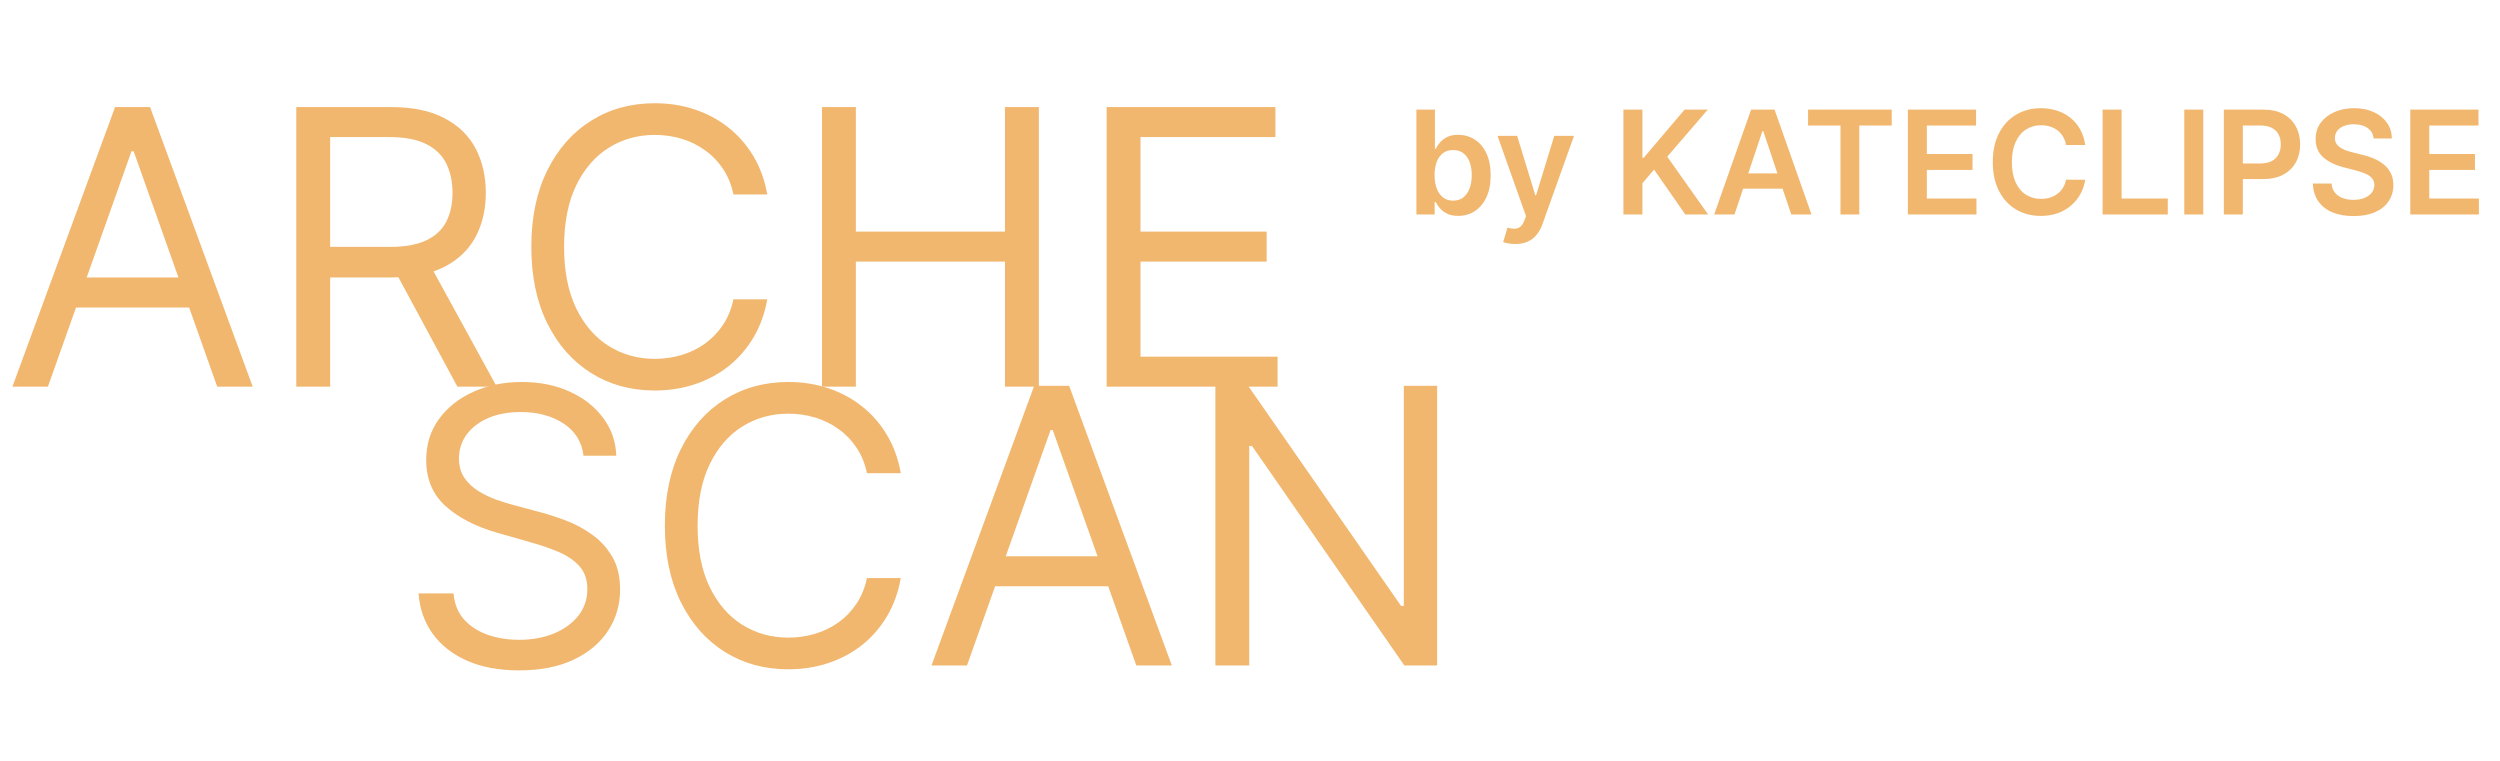 <?xml version="1.0" encoding="UTF-8"?> <svg xmlns="http://www.w3.org/2000/svg" width="174" height="53" viewBox="0 0 174 53" fill="none"> <path d="M3.334 26.914H0.863L8.01 7.451H10.443L17.59 26.914H15.119L9.303 10.53H9.151L3.334 26.914ZM4.247 19.311H14.207V21.402H4.247V19.311ZM20.622 26.914V7.451H27.198C28.719 7.451 29.967 7.711 30.943 8.23C31.919 8.743 32.641 9.45 33.11 10.349C33.578 11.249 33.813 12.272 33.813 13.419C33.813 14.566 33.578 15.583 33.11 16.47C32.641 17.357 31.922 18.054 30.952 18.561C29.983 19.061 28.744 19.311 27.236 19.311H21.914V17.183H27.16C28.199 17.183 29.036 17.03 29.669 16.726C30.309 16.422 30.772 15.992 31.057 15.434C31.348 14.87 31.494 14.198 31.494 13.419C31.494 12.64 31.348 11.959 31.057 11.376C30.765 10.793 30.3 10.343 29.66 10.026C29.02 9.703 28.174 9.542 27.122 9.542H22.979V26.914H20.622ZM29.783 18.171L34.573 26.914H31.836L27.122 18.171H29.783ZM53.402 13.533H51.045C50.906 12.855 50.662 12.26 50.314 11.746C49.972 11.233 49.553 10.802 49.059 10.454C48.571 10.099 48.03 9.833 47.434 9.656C46.839 9.478 46.218 9.39 45.571 9.39C44.393 9.39 43.325 9.687 42.369 10.283C41.418 10.879 40.661 11.756 40.097 12.915C39.54 14.075 39.261 15.497 39.261 17.183C39.261 18.868 39.54 20.29 40.097 21.45C40.661 22.609 41.418 23.487 42.369 24.082C43.325 24.678 44.393 24.976 45.571 24.976C46.218 24.976 46.839 24.887 47.434 24.71C48.03 24.532 48.571 24.269 49.059 23.921C49.553 23.566 49.972 23.132 50.314 22.619C50.662 22.099 50.906 21.504 51.045 20.832H53.402C53.225 21.827 52.902 22.717 52.433 23.503C51.964 24.288 51.381 24.957 50.684 25.508C49.987 26.053 49.205 26.468 48.337 26.753C47.475 27.038 46.553 27.18 45.571 27.18C43.911 27.18 42.435 26.775 41.143 25.964C39.85 25.153 38.833 24 38.092 22.505C37.351 21.009 36.98 19.235 36.98 17.183C36.98 15.13 37.351 13.356 38.092 11.861C38.833 10.365 39.85 9.212 41.143 8.401C42.435 7.59 43.911 7.185 45.571 7.185C46.553 7.185 47.475 7.327 48.337 7.612C49.205 7.897 49.987 8.316 50.684 8.867C51.381 9.412 51.964 10.077 52.433 10.863C52.902 11.642 53.225 12.532 53.402 13.533ZM57.211 26.914V7.451H59.568V16.118H69.946V7.451H72.303V26.914H69.946V18.209H59.568V26.914H57.211ZM77.022 26.914V7.451H88.768V9.542H79.379V16.118H88.16V18.209H79.379V24.824H88.92V26.914H77.022Z" fill="#F1B76E"></path> <path d="M40.612 31.719C40.498 30.756 40.035 30.009 39.224 29.477C38.413 28.944 37.419 28.678 36.24 28.678C35.378 28.678 34.624 28.818 33.978 29.096C33.338 29.375 32.838 29.759 32.477 30.246C32.122 30.734 31.944 31.289 31.944 31.91C31.944 32.429 32.068 32.876 32.315 33.249C32.568 33.617 32.892 33.924 33.284 34.171C33.677 34.412 34.089 34.612 34.52 34.77C34.951 34.922 35.347 35.046 35.708 35.141L37.685 35.673C38.191 35.806 38.755 35.99 39.376 36.224C40.004 36.459 40.602 36.779 41.172 37.184C41.749 37.583 42.224 38.096 42.598 38.724C42.972 39.351 43.159 40.121 43.159 41.033C43.159 42.085 42.883 43.035 42.332 43.884C41.787 44.733 40.989 45.408 39.937 45.908C38.892 46.409 37.621 46.659 36.126 46.659C34.732 46.659 33.525 46.434 32.505 45.984C31.491 45.535 30.693 44.907 30.11 44.103C29.534 43.298 29.207 42.364 29.131 41.299H31.564C31.628 42.034 31.875 42.642 32.305 43.124C32.743 43.599 33.294 43.954 33.959 44.188C34.631 44.416 35.353 44.53 36.126 44.53C37.026 44.53 37.833 44.385 38.549 44.093C39.265 43.795 39.832 43.384 40.251 42.858C40.669 42.326 40.878 41.705 40.878 40.995C40.878 40.349 40.697 39.823 40.336 39.417C39.975 39.012 39.5 38.682 38.91 38.429C38.321 38.176 37.685 37.954 37 37.764L34.605 37.08C33.085 36.642 31.881 36.018 30.994 35.207C30.107 34.396 29.663 33.335 29.663 32.023C29.663 30.934 29.958 29.983 30.547 29.172C31.143 28.355 31.941 27.721 32.942 27.272C33.95 26.816 35.074 26.587 36.316 26.587C37.571 26.587 38.686 26.812 39.661 27.262C40.637 27.706 41.41 28.314 41.98 29.087C42.557 29.86 42.861 30.737 42.893 31.719H40.612ZM62.696 32.936H60.339C60.2 32.258 59.956 31.662 59.607 31.149C59.265 30.636 58.847 30.205 58.353 29.857C57.865 29.502 57.323 29.236 56.728 29.058C56.132 28.881 55.511 28.792 54.865 28.792C53.687 28.792 52.619 29.09 51.662 29.686C50.712 30.281 49.955 31.159 49.391 32.318C48.833 33.478 48.554 34.9 48.554 36.585C48.554 38.271 48.833 39.693 49.391 40.852C49.955 42.012 50.712 42.889 51.662 43.485C52.619 44.081 53.687 44.378 54.865 44.378C55.511 44.378 56.132 44.29 56.728 44.112C57.323 43.935 57.865 43.672 58.353 43.324C58.847 42.969 59.265 42.535 59.607 42.021C59.956 41.502 60.2 40.906 60.339 40.235H62.696C62.519 41.23 62.196 42.12 61.727 42.905C61.258 43.691 60.675 44.359 59.978 44.911C59.281 45.456 58.498 45.87 57.63 46.156C56.769 46.441 55.847 46.583 54.865 46.583C53.205 46.583 51.729 46.178 50.436 45.367C49.144 44.556 48.127 43.403 47.386 41.907C46.644 40.412 46.274 38.638 46.274 36.585C46.274 34.532 46.644 32.758 47.386 31.263C48.127 29.768 49.144 28.615 50.436 27.804C51.729 26.993 53.205 26.587 54.865 26.587C55.847 26.587 56.769 26.73 57.63 27.015C58.498 27.3 59.281 27.718 59.978 28.27C60.675 28.814 61.258 29.48 61.727 30.265C62.196 31.045 62.519 31.935 62.696 32.936ZM67.303 46.317H64.832L71.979 26.854H74.412L81.559 46.317H79.088L73.271 29.933H73.119L67.303 46.317ZM68.215 38.714H78.175V40.805H68.215V38.714ZM100.024 26.854V46.317H97.743L87.137 31.035H86.947V46.317H84.59V26.854H86.871L97.515 42.173H97.705V26.854H100.024Z" fill="#F1B76E"></path> <path d="M98.582 14.929V7.63H99.872V10.36H99.926C99.992 10.227 100.086 10.085 100.207 9.936C100.329 9.784 100.493 9.654 100.699 9.547C100.906 9.438 101.17 9.383 101.49 9.383C101.913 9.383 102.295 9.491 102.634 9.708C102.977 9.921 103.247 10.239 103.447 10.659C103.649 11.077 103.75 11.591 103.75 12.199C103.75 12.8 103.651 13.311 103.454 13.731C103.257 14.152 102.988 14.473 102.649 14.694C102.309 14.915 101.924 15.025 101.494 15.025C101.18 15.025 100.92 14.973 100.714 14.868C100.507 14.764 100.34 14.638 100.215 14.49C100.091 14.341 99.995 14.199 99.926 14.066H99.851V14.929H98.582ZM99.847 12.192C99.847 12.546 99.897 12.856 99.997 13.122C100.099 13.388 100.245 13.596 100.436 13.745C100.628 13.893 100.861 13.966 101.134 13.966C101.419 13.966 101.658 13.89 101.85 13.738C102.043 13.584 102.188 13.374 102.285 13.108C102.385 12.839 102.435 12.534 102.435 12.192C102.435 11.852 102.386 11.55 102.289 11.286C102.191 11.023 102.046 10.816 101.854 10.666C101.662 10.517 101.422 10.442 101.134 10.442C100.858 10.442 100.624 10.514 100.432 10.659C100.24 10.804 100.093 11.007 99.994 11.269C99.896 11.53 99.847 11.838 99.847 12.192ZM105.462 16.982C105.287 16.982 105.124 16.967 104.974 16.939C104.827 16.913 104.709 16.882 104.621 16.846L104.921 15.841C105.108 15.896 105.276 15.922 105.423 15.919C105.571 15.917 105.7 15.871 105.812 15.78C105.926 15.693 106.022 15.545 106.1 15.339L106.211 15.043L104.226 9.455H105.594L106.856 13.589H106.913L108.178 9.455H109.55L107.358 15.592C107.256 15.882 107.121 16.13 106.952 16.337C106.783 16.546 106.577 16.705 106.332 16.814C106.09 16.926 105.8 16.982 105.462 16.982ZM112.989 14.929V7.63H114.312V10.983H114.401L117.248 7.63H118.863L116.04 10.905L118.888 14.929H117.298L115.121 11.8L114.312 12.755V14.929H112.989ZM120.719 14.929H119.307L121.877 7.63H123.509L126.082 14.929H124.671L122.722 9.127H122.664L120.719 14.929ZM120.765 12.067H124.614V13.129H120.765V12.067ZM125.841 8.738V7.63H131.664V8.738H129.408V14.929H128.097V8.738H125.841ZM132.787 14.929V7.63H137.534V8.738H134.109V10.72H137.288V11.828H134.109V13.82H137.562V14.929H132.787ZM145.13 10.092H143.798C143.76 9.874 143.689 9.68 143.587 9.512C143.485 9.341 143.358 9.196 143.206 9.077C143.054 8.958 142.88 8.869 142.686 8.809C142.493 8.748 142.285 8.717 142.062 8.717C141.665 8.717 141.313 8.817 141.007 9.016C140.7 9.213 140.461 9.503 140.287 9.886C140.114 10.266 140.027 10.73 140.027 11.279C140.027 11.838 140.114 12.308 140.287 12.691C140.463 13.071 140.703 13.358 141.007 13.553C141.313 13.745 141.664 13.842 142.058 13.842C142.277 13.842 142.481 13.813 142.671 13.756C142.864 13.697 143.036 13.61 143.188 13.496C143.343 13.382 143.472 13.242 143.577 13.075C143.683 12.909 143.757 12.719 143.798 12.505L145.13 12.512C145.081 12.859 144.972 13.185 144.806 13.489C144.642 13.793 144.427 14.062 144.161 14.294C143.895 14.525 143.584 14.705 143.227 14.836C142.871 14.964 142.475 15.028 142.041 15.028C141.399 15.028 140.826 14.88 140.323 14.583C139.819 14.286 139.422 13.857 139.132 13.296C138.843 12.736 138.698 12.063 138.698 11.279C138.698 10.493 138.844 9.82 139.136 9.262C139.428 8.701 139.826 8.273 140.33 7.976C140.834 7.679 141.404 7.53 142.041 7.53C142.447 7.53 142.825 7.587 143.174 7.701C143.523 7.815 143.834 7.983 144.108 8.204C144.381 8.422 144.605 8.691 144.781 9.009C144.959 9.325 145.076 9.686 145.13 10.092ZM146.341 14.929V7.63H147.663V13.82H150.878V14.929H146.341ZM153.348 7.63V14.929H152.026V7.63H153.348ZM154.78 14.929V7.63H157.517C158.077 7.63 158.548 7.734 158.928 7.943C159.311 8.153 159.599 8.44 159.794 8.806C159.991 9.169 160.09 9.583 160.09 10.046C160.09 10.514 159.991 10.93 159.794 11.293C159.597 11.657 159.306 11.943 158.921 12.152C158.536 12.359 158.062 12.463 157.499 12.463H155.685V11.376H157.321C157.649 11.376 157.917 11.319 158.126 11.204C158.335 11.09 158.49 10.934 158.589 10.734C158.692 10.534 158.743 10.305 158.743 10.046C158.743 9.787 158.692 9.559 158.589 9.362C158.49 9.165 158.334 9.011 158.123 8.902C157.914 8.79 157.644 8.735 157.314 8.735H156.102V14.929H154.78ZM165.205 9.636C165.172 9.325 165.032 9.083 164.784 8.909C164.54 8.736 164.221 8.649 163.829 8.649C163.554 8.649 163.317 8.691 163.12 8.774C162.923 8.857 162.772 8.97 162.667 9.112C162.563 9.255 162.509 9.418 162.507 9.601C162.507 9.753 162.542 9.885 162.61 9.996C162.682 10.108 162.778 10.203 162.899 10.281C163.02 10.357 163.155 10.422 163.302 10.474C163.449 10.526 163.598 10.57 163.747 10.606L164.432 10.777C164.707 10.841 164.972 10.928 165.226 11.037C165.483 11.146 165.712 11.284 165.914 11.45C166.119 11.617 166.28 11.817 166.399 12.053C166.518 12.288 166.577 12.563 166.577 12.88C166.577 13.307 166.468 13.684 166.249 14.009C166.031 14.332 165.715 14.585 165.301 14.768C164.89 14.949 164.392 15.039 163.808 15.039C163.24 15.039 162.747 14.951 162.329 14.775C161.913 14.6 161.588 14.343 161.352 14.006C161.12 13.668 160.994 13.257 160.975 12.773H162.275C162.294 13.027 162.373 13.238 162.511 13.407C162.648 13.576 162.828 13.701 163.049 13.785C163.272 13.868 163.522 13.909 163.797 13.909C164.085 13.909 164.337 13.867 164.553 13.781C164.771 13.693 164.942 13.572 165.066 13.418C165.19 13.261 165.253 13.078 165.255 12.869C165.253 12.679 165.197 12.522 165.087 12.398C164.978 12.272 164.825 12.168 164.628 12.085C164.433 11.999 164.205 11.923 163.943 11.857L163.113 11.643C162.512 11.488 162.037 11.254 161.687 10.941C161.341 10.625 161.167 10.205 161.167 9.683C161.167 9.253 161.284 8.876 161.516 8.553C161.752 8.23 162.071 7.979 162.475 7.801C162.879 7.62 163.336 7.53 163.847 7.53C164.365 7.53 164.819 7.62 165.209 7.801C165.601 7.979 165.908 8.227 166.132 8.546C166.355 8.862 166.47 9.225 166.477 9.636H165.205ZM167.756 14.929V7.63H172.503V8.738H169.078V10.72H172.257V11.828H169.078V13.82H172.531V14.929H167.756Z" fill="#F1B76E"></path> </svg> 